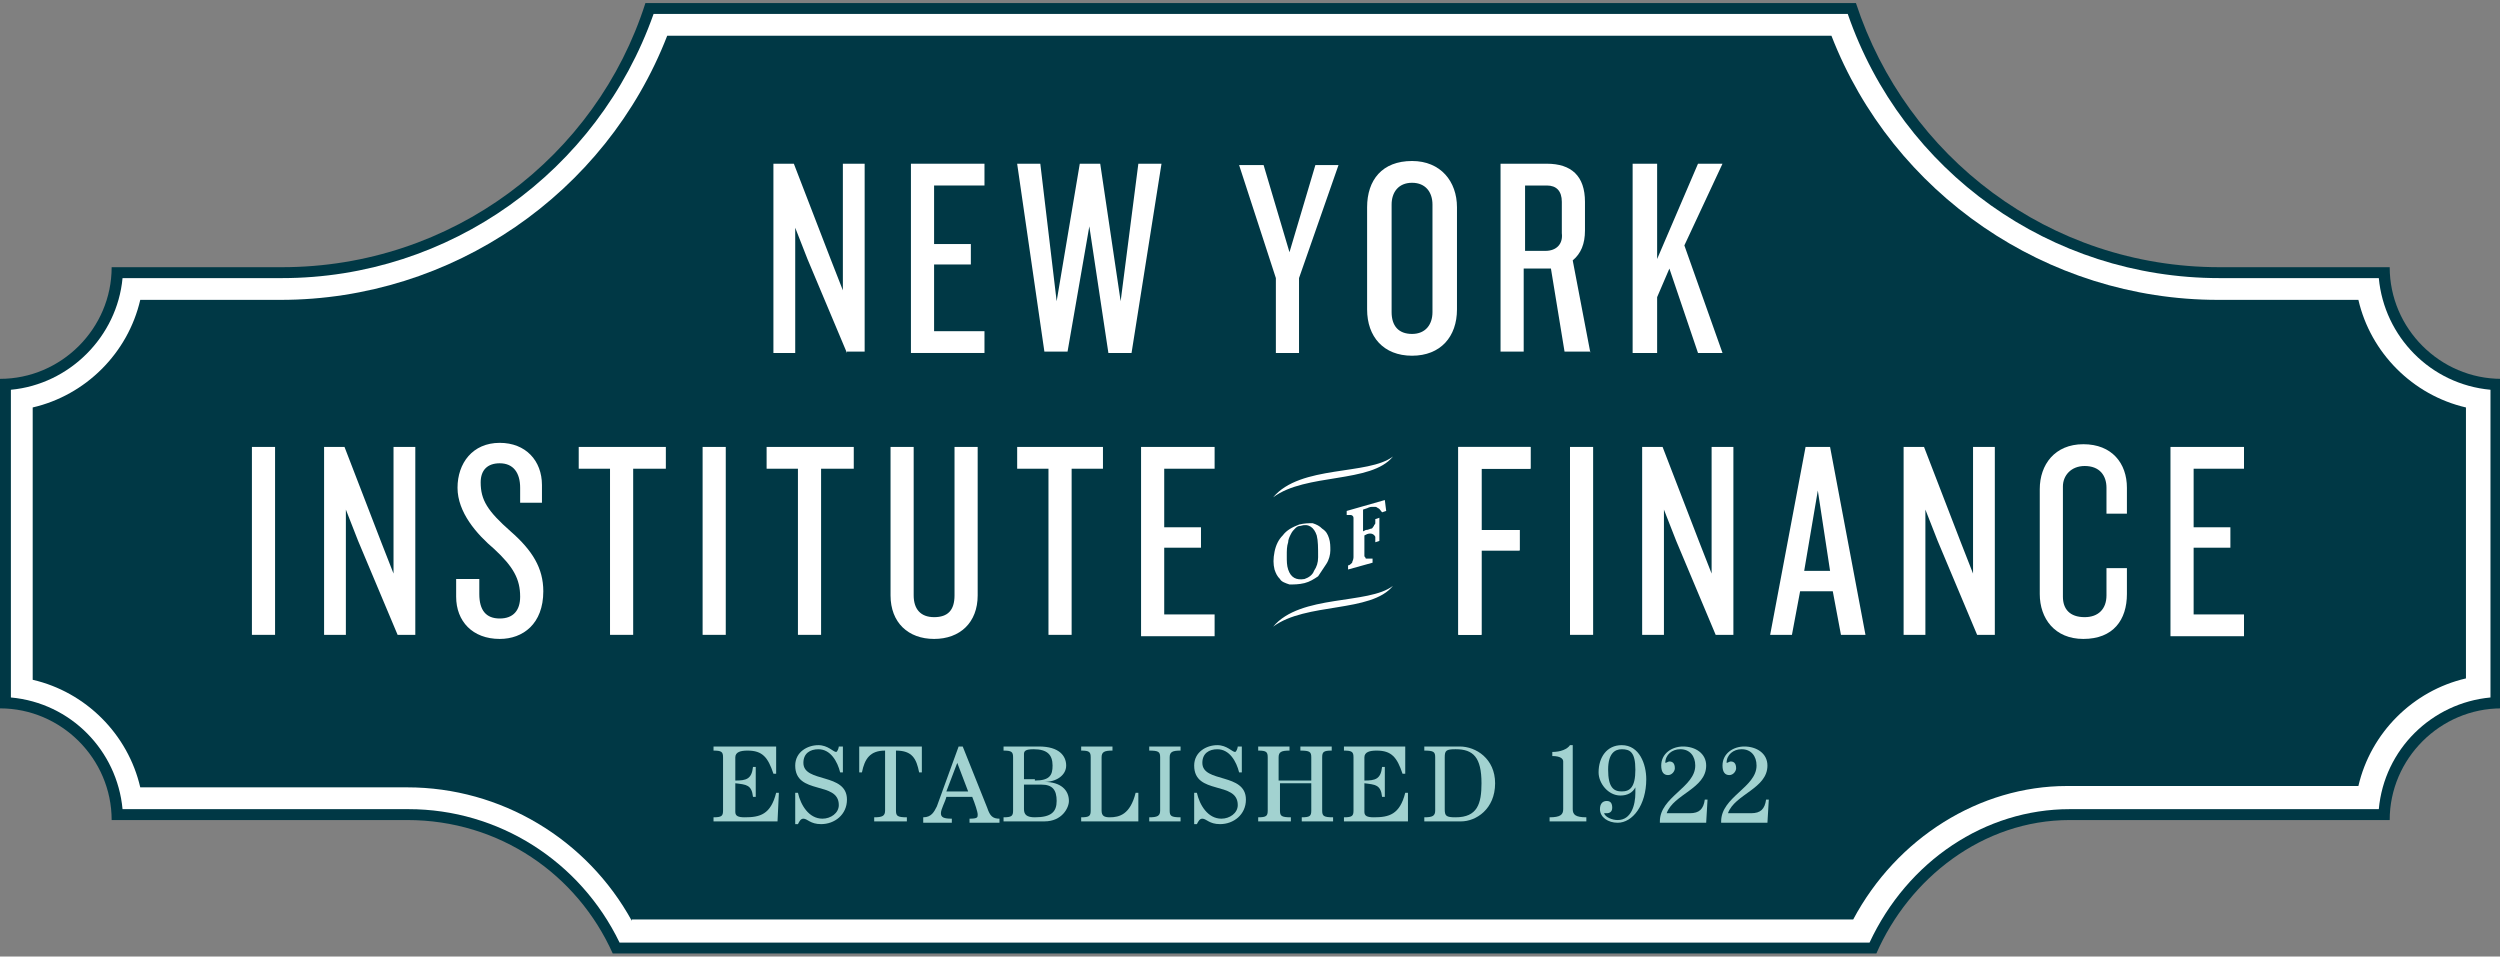 <svg width="115" height="44" viewBox="0 0 115 44" fill="none" xmlns="http://www.w3.org/2000/svg">
<rect x="0" y="0" width="115" height="44" fill="#808080" stroke="none"/>
<g clip-path="url(#clip0_91_6)">
<path d="M18.728 37.722H5.136C5.136 34.903 2.819 32.585 0 32.585V17.427C2.819 17.427 5.136 15.11 5.136 12.291H12.966C20.795 12.291 27.435 7.218 29.689 0.14H85.373C87.691 7.218 94.267 12.291 102.097 12.291H109.926C109.926 15.11 112.244 17.427 115.063 17.427V32.585C112.244 32.585 109.926 34.903 109.926 37.722H95.207C91.198 37.722 87.816 40.415 86.313 43.86H28.186C26.558 40.227 22.988 37.722 18.728 37.722Z" fill="#003845"/>
<path d="M28.5 43.359C26.683 39.601 22.925 37.221 18.791 37.221H5.637C5.387 34.527 3.257 32.335 0.501 32.084V17.929C3.194 17.678 5.387 15.486 5.637 12.793H12.966C20.67 12.793 27.497 7.907 30.065 0.641H84.997C87.503 7.907 94.33 12.793 102.097 12.793H109.425C109.676 15.486 111.806 17.678 114.562 17.929V32.084C111.868 32.335 109.676 34.465 109.425 37.221H95.207C91.323 37.221 87.753 39.601 85.999 43.359H28.5Z" fill="white"/>
<path d="M29.063 42.357C26.997 38.598 23.05 36.218 18.729 36.218H6.452C5.888 33.775 3.946 31.834 1.504 31.27V18.743C3.946 18.179 5.888 16.237 6.452 13.794H12.903C20.796 13.794 27.873 8.909 30.692 1.643H84.246C87.064 8.909 94.142 13.794 102.035 13.794H108.486C109.05 16.237 110.992 18.179 113.434 18.743V31.207C110.992 31.771 109.05 33.713 108.486 36.156H95.082C91.073 36.156 87.252 38.536 85.248 42.294H29.063V42.357Z" fill="#003845"/>
<path d="M38.96 16.237L37.143 11.915L36.58 10.475V16.237H35.577V7.531H36.517L38.208 11.915L38.772 13.356V7.531H39.774V16.175H38.96V16.237Z" fill="white"/>
<path d="M41.903 16.237V7.531H45.286V8.533H42.968V11.226H44.659V12.166H42.968V15.235H45.286V16.237H41.903Z" fill="white"/>
<path d="M52.051 16.237H50.986L50.109 10.412L49.107 16.175H48.042L46.789 7.531H47.854L48.606 13.857L49.67 7.531H50.61L51.55 13.857L52.364 7.531H53.429L52.051 16.237Z" fill="white"/>
<path d="M59.755 12.792V16.237H58.69V12.792L56.999 7.594H58.126L59.316 11.602L60.507 7.594H61.571L59.755 12.792Z" fill="white"/>
<path d="M64.954 16.363C63.639 16.363 62.887 15.486 62.887 14.233V9.535C62.887 8.283 63.576 7.406 64.954 7.406C66.269 7.406 67.021 8.345 67.021 9.535V14.233C67.021 15.486 66.269 16.363 64.954 16.363ZM65.894 9.41C65.894 8.846 65.58 8.408 64.954 8.408C64.328 8.408 64.014 8.846 64.014 9.41V14.358C64.014 14.985 64.328 15.361 64.954 15.361C65.58 15.361 65.894 14.922 65.894 14.358V9.41Z" fill="white"/>
<path d="M78.108 16.237L76.792 12.354L76.228 13.669V16.237H75.101V7.531H76.228V11.915L78.108 7.531H79.235L77.481 11.289L79.235 16.237H78.108Z" fill="white"/>
<path d="M73.159 16.237L72.345 11.978C72.721 11.665 72.909 11.226 72.909 10.6V9.285C72.909 8.095 72.282 7.531 71.155 7.531H69.025V16.175H70.09V12.354H71.092C71.155 12.354 71.218 12.354 71.343 12.354L71.969 16.175H73.159V16.237ZM71.092 11.54H70.153V8.533H71.155C71.593 8.533 71.844 8.784 71.844 9.285V10.725C71.906 11.226 71.593 11.54 71.092 11.54Z" fill="white"/>
<path d="M11.588 29.203V20.559H12.653V29.203H11.588Z" fill="white"/>
<path d="M18.29 29.203L16.473 24.881L15.91 23.441V29.203H14.908V20.559H15.847L17.538 24.944L18.102 26.384V20.559H19.104V29.203H18.29Z" fill="white"/>
<path d="M22.988 29.391C21.735 29.391 20.983 28.577 20.983 27.449V26.635H22.048V27.324C22.048 28.076 22.361 28.451 22.988 28.451C23.614 28.451 23.927 28.076 23.927 27.449C23.927 26.635 23.614 26.071 22.737 25.257C21.923 24.568 21.046 23.566 21.046 22.438C21.046 21.311 21.735 20.371 22.988 20.371C24.178 20.371 24.93 21.186 24.93 22.313V23.127H23.927V22.438C23.927 21.749 23.614 21.311 22.988 21.311C22.424 21.311 22.111 21.624 22.111 22.188C22.111 23.002 22.424 23.503 23.489 24.443C24.491 25.32 24.992 26.134 24.992 27.199C24.992 28.702 24.053 29.391 22.988 29.391Z" fill="white"/>
<path d="M29.126 21.561V29.203H28.061V21.561H26.621V20.559H30.629V21.561H29.126Z" fill="white"/>
<path d="M32.32 29.203V20.559H33.385V29.203H32.32Z" fill="white"/>
<path d="M37.77 21.561V29.203H36.705V21.561H35.264V20.559H39.273V21.561H37.77Z" fill="white"/>
<path d="M42.969 29.391C41.779 29.391 40.965 28.639 40.965 27.387V20.559H42.029V27.387C42.029 28.013 42.343 28.389 42.969 28.389C43.595 28.389 43.908 28.076 43.908 27.387V20.559H44.973V27.387C44.973 28.639 44.159 29.391 42.969 29.391Z" fill="white"/>
<path d="M49.295 21.561V29.203H48.23V21.561H46.79V20.559H50.736V21.561H49.295Z" fill="white"/>
<path d="M52.489 29.203V20.559H55.872V21.561H53.554V24.255H55.245V25.194H53.554V28.264H55.872V29.266H52.489V29.203Z" fill="white"/>
<path d="M61.134 24.756C61.196 24.944 61.196 25.132 61.196 25.32C61.196 25.508 61.134 25.758 61.008 25.946C60.883 26.134 60.758 26.322 60.633 26.51C60.445 26.635 60.257 26.761 60.006 26.823C59.756 26.886 59.505 26.886 59.317 26.886C59.129 26.823 58.941 26.761 58.879 26.635C58.753 26.51 58.691 26.385 58.628 26.197C58.566 25.946 58.566 25.696 58.628 25.383C58.691 25.069 58.816 24.819 59.004 24.631C59.192 24.38 59.442 24.255 59.756 24.13C60.006 24.067 60.194 24.067 60.382 24.067C60.57 24.13 60.695 24.192 60.82 24.318C61.008 24.443 61.071 24.568 61.134 24.756ZM60.57 24.631C60.445 24.255 60.194 24.067 59.818 24.192C59.693 24.192 59.63 24.255 59.568 24.318C59.505 24.38 59.442 24.443 59.38 24.568C59.317 24.694 59.255 24.819 59.255 24.944C59.192 25.132 59.192 25.32 59.192 25.57C59.192 25.821 59.192 26.009 59.255 26.197C59.38 26.573 59.63 26.698 60.006 26.635C60.194 26.573 60.382 26.447 60.445 26.259C60.57 26.072 60.633 25.884 60.633 25.633C60.633 25.195 60.633 24.881 60.57 24.631Z" fill="white"/>
<path d="M63.765 23.503L63.577 23.566C63.514 23.503 63.451 23.378 63.389 23.378C63.326 23.315 63.264 23.315 63.264 23.315C63.201 23.315 63.138 23.315 63.138 23.315C63.076 23.315 63.013 23.315 62.888 23.378L62.7 23.441V24.443L62.825 24.38C62.95 24.38 63.013 24.318 63.076 24.318C63.138 24.318 63.138 24.255 63.201 24.192C63.201 24.13 63.264 24.13 63.264 24.067C63.264 24.004 63.264 23.942 63.264 23.879L63.451 23.817V24.881L63.264 24.944C63.264 24.819 63.264 24.756 63.264 24.693C63.201 24.568 63.076 24.506 62.888 24.568L62.762 24.631V25.382C62.762 25.445 62.762 25.508 62.762 25.57C62.762 25.633 62.825 25.633 62.825 25.696C62.888 25.696 62.888 25.696 62.95 25.696C63.013 25.696 63.013 25.696 63.076 25.696H63.138V25.884L62.011 26.197V26.009C62.073 26.009 62.136 25.946 62.199 25.884C62.199 25.821 62.261 25.758 62.261 25.633V23.942C62.261 23.879 62.261 23.817 62.261 23.817C62.261 23.754 62.199 23.691 62.136 23.691C62.073 23.691 62.011 23.691 61.948 23.691V23.503L63.702 23.002L63.765 23.503Z" fill="white"/>
<path d="M68.148 21.561V24.38H69.902V25.32H68.148V29.203H67.083V20.559H70.403V21.561H68.148Z" fill="white"/>
<path d="M72.22 29.203V20.559H73.284V29.203H72.22Z" fill="white"/>
<path d="M78.921 29.203L77.105 24.881L76.541 23.441V29.203H75.539V20.559H76.479L78.17 24.944L78.734 26.384V20.559H79.736V29.203H78.921Z" fill="white"/>
<path d="M84.684 29.203L84.308 27.199H82.805L82.429 29.203H81.427L83.056 20.559H84.183L85.812 29.203H84.684ZM83.62 22.564L82.993 26.259H84.183L83.62 22.564Z" fill="white"/>
<path d="M90.948 29.203L89.132 24.881L88.568 23.441V29.203H87.566V20.559H88.505L90.196 24.944L90.76 26.384V20.559H91.762V29.203H90.948Z" fill="white"/>
<path d="M95.834 29.391C94.518 29.391 93.829 28.451 93.829 27.324V22.501C93.829 21.374 94.518 20.434 95.834 20.434C97.149 20.434 97.838 21.311 97.838 22.438V23.628H96.898V22.438C96.898 21.875 96.585 21.436 95.896 21.436C95.27 21.436 94.894 21.875 94.894 22.376V27.449C94.894 28.013 95.207 28.389 95.896 28.389C96.523 28.389 96.898 28.013 96.898 27.387V26.134H97.838V27.324C97.838 28.514 97.212 29.391 95.834 29.391Z" fill="white"/>
<path d="M99.842 29.203V20.559H103.224V21.561H100.907V24.255H102.598V25.194H100.907V28.264H103.224V29.266H99.842V29.203Z" fill="white"/>
<path d="M68.148 21.561V24.38H69.902V25.32H68.148V29.203H67.083V20.559H70.403V21.561H68.148Z" fill="white"/>
<path d="M58.565 22.877C59.818 21.374 62.95 21.875 64.077 20.998C63.075 22.25 60.069 21.749 58.565 22.877Z" fill="white"/>
<path d="M58.565 28.827C59.818 27.324 62.95 27.825 64.077 26.948C63.075 28.201 60.069 27.7 58.565 28.827Z" fill="white"/>
<path d="M35.766 37.784H32.822V37.596C33.198 37.596 33.26 37.534 33.26 37.283V34.84C33.26 34.59 33.198 34.527 32.822 34.527V34.339H35.703V35.592H35.578C35.327 34.84 35.077 34.527 34.388 34.527C34.075 34.527 33.824 34.59 33.824 34.84V35.905C34.325 35.905 34.576 35.842 34.638 35.279H34.764V36.657H34.638C34.576 36.093 34.325 36.093 33.824 36.03V37.346C33.824 37.534 33.949 37.596 34.263 37.596C34.952 37.596 35.453 37.471 35.703 36.469H35.828L35.766 37.784Z" fill="#A2D2D0"/>
<path d="M36.58 36.469H36.706C36.831 37.033 37.207 37.659 37.833 37.659C38.209 37.659 38.585 37.408 38.585 37.033C38.585 35.905 36.58 36.594 36.58 35.216C36.58 34.59 37.144 34.277 37.645 34.277C38.084 34.277 38.334 34.59 38.459 34.59C38.522 34.59 38.585 34.402 38.585 34.339H38.773V35.529H38.647C38.522 35.028 38.209 34.465 37.645 34.465C37.269 34.465 36.956 34.652 36.956 35.091C36.956 36.03 38.96 35.529 38.96 36.782C38.96 37.471 38.397 37.91 37.77 37.91C37.269 37.91 37.144 37.659 36.956 37.659C36.831 37.659 36.768 37.784 36.706 37.91H36.58V36.469Z" fill="#A2D2D0"/>
<path d="M42.28 35.529C42.155 34.903 41.967 34.527 41.215 34.527V37.283C41.215 37.534 41.278 37.596 41.716 37.596V37.784H40.213V37.596C40.589 37.596 40.714 37.534 40.714 37.283V34.527C40.025 34.527 39.775 34.903 39.649 35.529H39.524V34.339H40.965H42.405V35.529H42.28Z" fill="#A2D2D0"/>
<path d="M42.468 37.784V37.596C42.844 37.596 42.969 37.346 43.095 37.095L44.097 34.339H44.285L45.412 37.158C45.537 37.534 45.663 37.659 45.976 37.659V37.847H44.598V37.659C44.974 37.659 44.974 37.596 44.974 37.471C44.974 37.346 44.848 36.97 44.723 36.657H43.533C43.47 36.907 43.282 37.22 43.282 37.408C43.282 37.596 43.408 37.659 43.784 37.659V37.847H42.468V37.784ZM44.535 36.406L44.034 35.091L43.533 36.406H44.535Z" fill="#A2D2D0"/>
<path d="M46.602 34.84C46.602 34.59 46.539 34.527 46.163 34.527V34.339H47.792C48.731 34.339 49.044 34.778 49.044 35.216C49.044 35.654 48.606 35.968 48.042 35.968C48.794 35.968 49.17 36.343 49.17 36.845C49.17 37.158 48.857 37.784 48.042 37.784H46.163V37.596C46.539 37.596 46.602 37.534 46.602 37.283V34.84ZM47.604 35.905C48.293 35.905 48.418 35.654 48.418 35.216C48.418 34.715 48.168 34.464 47.541 34.464C47.103 34.464 47.103 34.59 47.103 34.715V35.842H47.604V35.905ZM47.103 36.03V37.22C47.103 37.471 47.228 37.596 47.604 37.596C48.355 37.596 48.606 37.346 48.606 36.845C48.606 36.343 48.418 36.093 47.917 36.093H47.103V36.03Z" fill="#A2D2D0"/>
<path d="M52.364 37.784H49.734V37.596C50.109 37.596 50.172 37.534 50.172 37.283V34.84C50.172 34.59 50.109 34.527 49.734 34.527V34.339H51.174V34.527C50.798 34.527 50.673 34.59 50.673 34.84V37.283C50.673 37.534 50.798 37.596 51.049 37.596C51.487 37.596 51.989 37.471 52.239 36.469H52.364V37.784Z" fill="#A2D2D0"/>
<path d="M54.306 34.339V34.527C53.93 34.527 53.805 34.59 53.805 34.84V37.283C53.805 37.534 53.868 37.596 54.306 37.596V37.784H52.865V37.596C53.241 37.596 53.367 37.534 53.367 37.283V34.84C53.367 34.59 53.304 34.527 52.865 34.527V34.339H54.306Z" fill="#A2D2D0"/>
<path d="M54.932 36.469H55.057C55.183 37.033 55.559 37.659 56.185 37.659C56.561 37.659 56.937 37.408 56.937 37.033C56.937 35.905 54.932 36.594 54.932 35.216C54.932 34.59 55.496 34.277 55.997 34.277C56.435 34.277 56.686 34.59 56.811 34.59C56.874 34.59 56.937 34.402 56.937 34.339H57.124V35.529H56.999C56.874 35.028 56.561 34.465 55.997 34.465C55.621 34.465 55.308 34.652 55.308 35.091C55.308 36.03 57.312 35.529 57.312 36.782C57.312 37.471 56.749 37.91 56.122 37.91C55.621 37.91 55.496 37.659 55.308 37.659C55.183 37.659 55.12 37.784 55.057 37.91H54.932V36.469Z" fill="#A2D2D0"/>
<path d="M57.877 37.784V37.596C58.252 37.596 58.315 37.534 58.315 37.283V34.84C58.315 34.59 58.252 34.527 57.877 34.527V34.339H59.317V34.527C58.941 34.527 58.816 34.59 58.816 34.84V35.905H60.319V34.84C60.319 34.59 60.257 34.527 59.818 34.527V34.339H61.259V34.527C60.883 34.527 60.82 34.59 60.82 34.84V37.283C60.82 37.534 60.883 37.596 61.322 37.596V37.784H59.881V37.596C60.257 37.596 60.319 37.534 60.319 37.283V36.03H58.879V37.283C58.879 37.534 58.941 37.596 59.38 37.596V37.784H57.877Z" fill="#A2D2D0"/>
<path d="M64.766 37.784H61.822V37.596C62.198 37.596 62.261 37.534 62.261 37.283V34.84C62.261 34.59 62.198 34.527 61.822 34.527V34.339H64.641V35.592H64.516C64.265 34.84 64.015 34.527 63.326 34.527C63.013 34.527 62.762 34.59 62.762 34.84V35.905C63.263 35.905 63.514 35.842 63.576 35.279H63.702V36.657H63.576C63.514 36.093 63.263 36.093 62.762 36.03V37.346C62.762 37.534 62.887 37.596 63.2 37.596C63.889 37.596 64.391 37.471 64.641 36.469H64.766V37.784Z" fill="#A2D2D0"/>
<path d="M65.518 34.339H67.147C67.898 34.339 68.775 34.903 68.775 36.03C68.775 37.22 67.898 37.784 67.209 37.784H65.518V37.596C65.894 37.596 66.019 37.534 66.019 37.283V34.84C66.019 34.59 65.957 34.527 65.518 34.527V34.339ZM66.458 37.22C66.458 37.534 66.52 37.596 66.959 37.596C67.961 37.596 68.149 36.97 68.149 36.03C68.149 34.84 67.773 34.464 66.959 34.464C66.52 34.464 66.458 34.527 66.458 34.84V37.22Z" fill="#A2D2D0"/>
<path d="M71.406 34.59C71.782 34.59 72.095 34.465 72.22 34.277H72.346V37.221C72.346 37.471 72.471 37.596 72.972 37.596V37.784H71.281V37.596C71.782 37.596 71.907 37.471 71.907 37.221V35.028C71.907 34.903 71.782 34.778 71.406 34.778V34.59Z" fill="#A2D2D0"/>
<path d="M74.6 34.277C75.415 34.277 75.728 35.154 75.728 35.843C75.728 37.033 75.101 37.847 74.412 37.847C73.974 37.847 73.598 37.596 73.598 37.221C73.598 36.97 73.723 36.845 73.911 36.845C74.099 36.845 74.162 36.97 74.162 37.158C74.162 37.346 74.037 37.408 73.911 37.408C73.849 37.408 73.849 37.408 73.786 37.408C73.849 37.596 74.162 37.722 74.412 37.722C75.039 37.722 75.227 37.033 75.227 36.469C75.227 36.406 75.227 36.281 75.227 36.218C75.101 36.469 74.851 36.594 74.538 36.594C73.974 36.594 73.535 36.03 73.535 35.529C73.535 34.84 73.911 34.277 74.6 34.277ZM75.227 35.404C75.227 34.59 74.976 34.465 74.6 34.465C74.287 34.465 73.974 34.652 73.974 35.404C73.974 36.218 74.224 36.406 74.6 36.406C74.976 36.406 75.227 36.218 75.227 35.404Z" fill="#A2D2D0"/>
<path d="M76.354 37.784C76.354 36.657 77.982 36.218 77.982 35.216C77.982 34.778 77.732 34.464 77.293 34.464C76.918 34.464 76.604 34.715 76.604 35.091C76.667 35.091 76.73 35.028 76.792 35.028C76.918 35.028 77.043 35.091 77.043 35.341C77.043 35.467 76.918 35.654 76.73 35.654C76.542 35.654 76.416 35.529 76.416 35.216C76.416 34.652 76.918 34.339 77.419 34.339C77.982 34.339 78.484 34.652 78.484 35.216C78.484 36.281 76.98 36.531 76.667 37.408H77.732C78.17 37.408 78.358 37.22 78.421 36.782H78.546L78.484 37.847H76.354V37.784Z" fill="#A2D2D0"/>
<path d="M79.173 37.784C79.173 36.657 80.801 36.218 80.801 35.216C80.801 34.778 80.551 34.464 80.112 34.464C79.737 34.464 79.423 34.715 79.423 35.091C79.486 35.091 79.549 35.028 79.611 35.028C79.737 35.028 79.862 35.091 79.862 35.341C79.862 35.467 79.737 35.654 79.549 35.654C79.361 35.654 79.235 35.529 79.235 35.216C79.235 34.652 79.737 34.339 80.237 34.339C80.801 34.339 81.302 34.652 81.302 35.216C81.302 36.281 79.799 36.531 79.486 37.408H80.551C80.989 37.408 81.177 37.22 81.24 36.782H81.365L81.302 37.847H79.173V37.784Z" fill="#A2D2D0"/>
</g>
<defs>
<clipPath id="clip0_91_6">
<rect width="115" height="43.72" fill="white" transform="translate(0 0.14)"/>
</clipPath>
</defs>
</svg>
